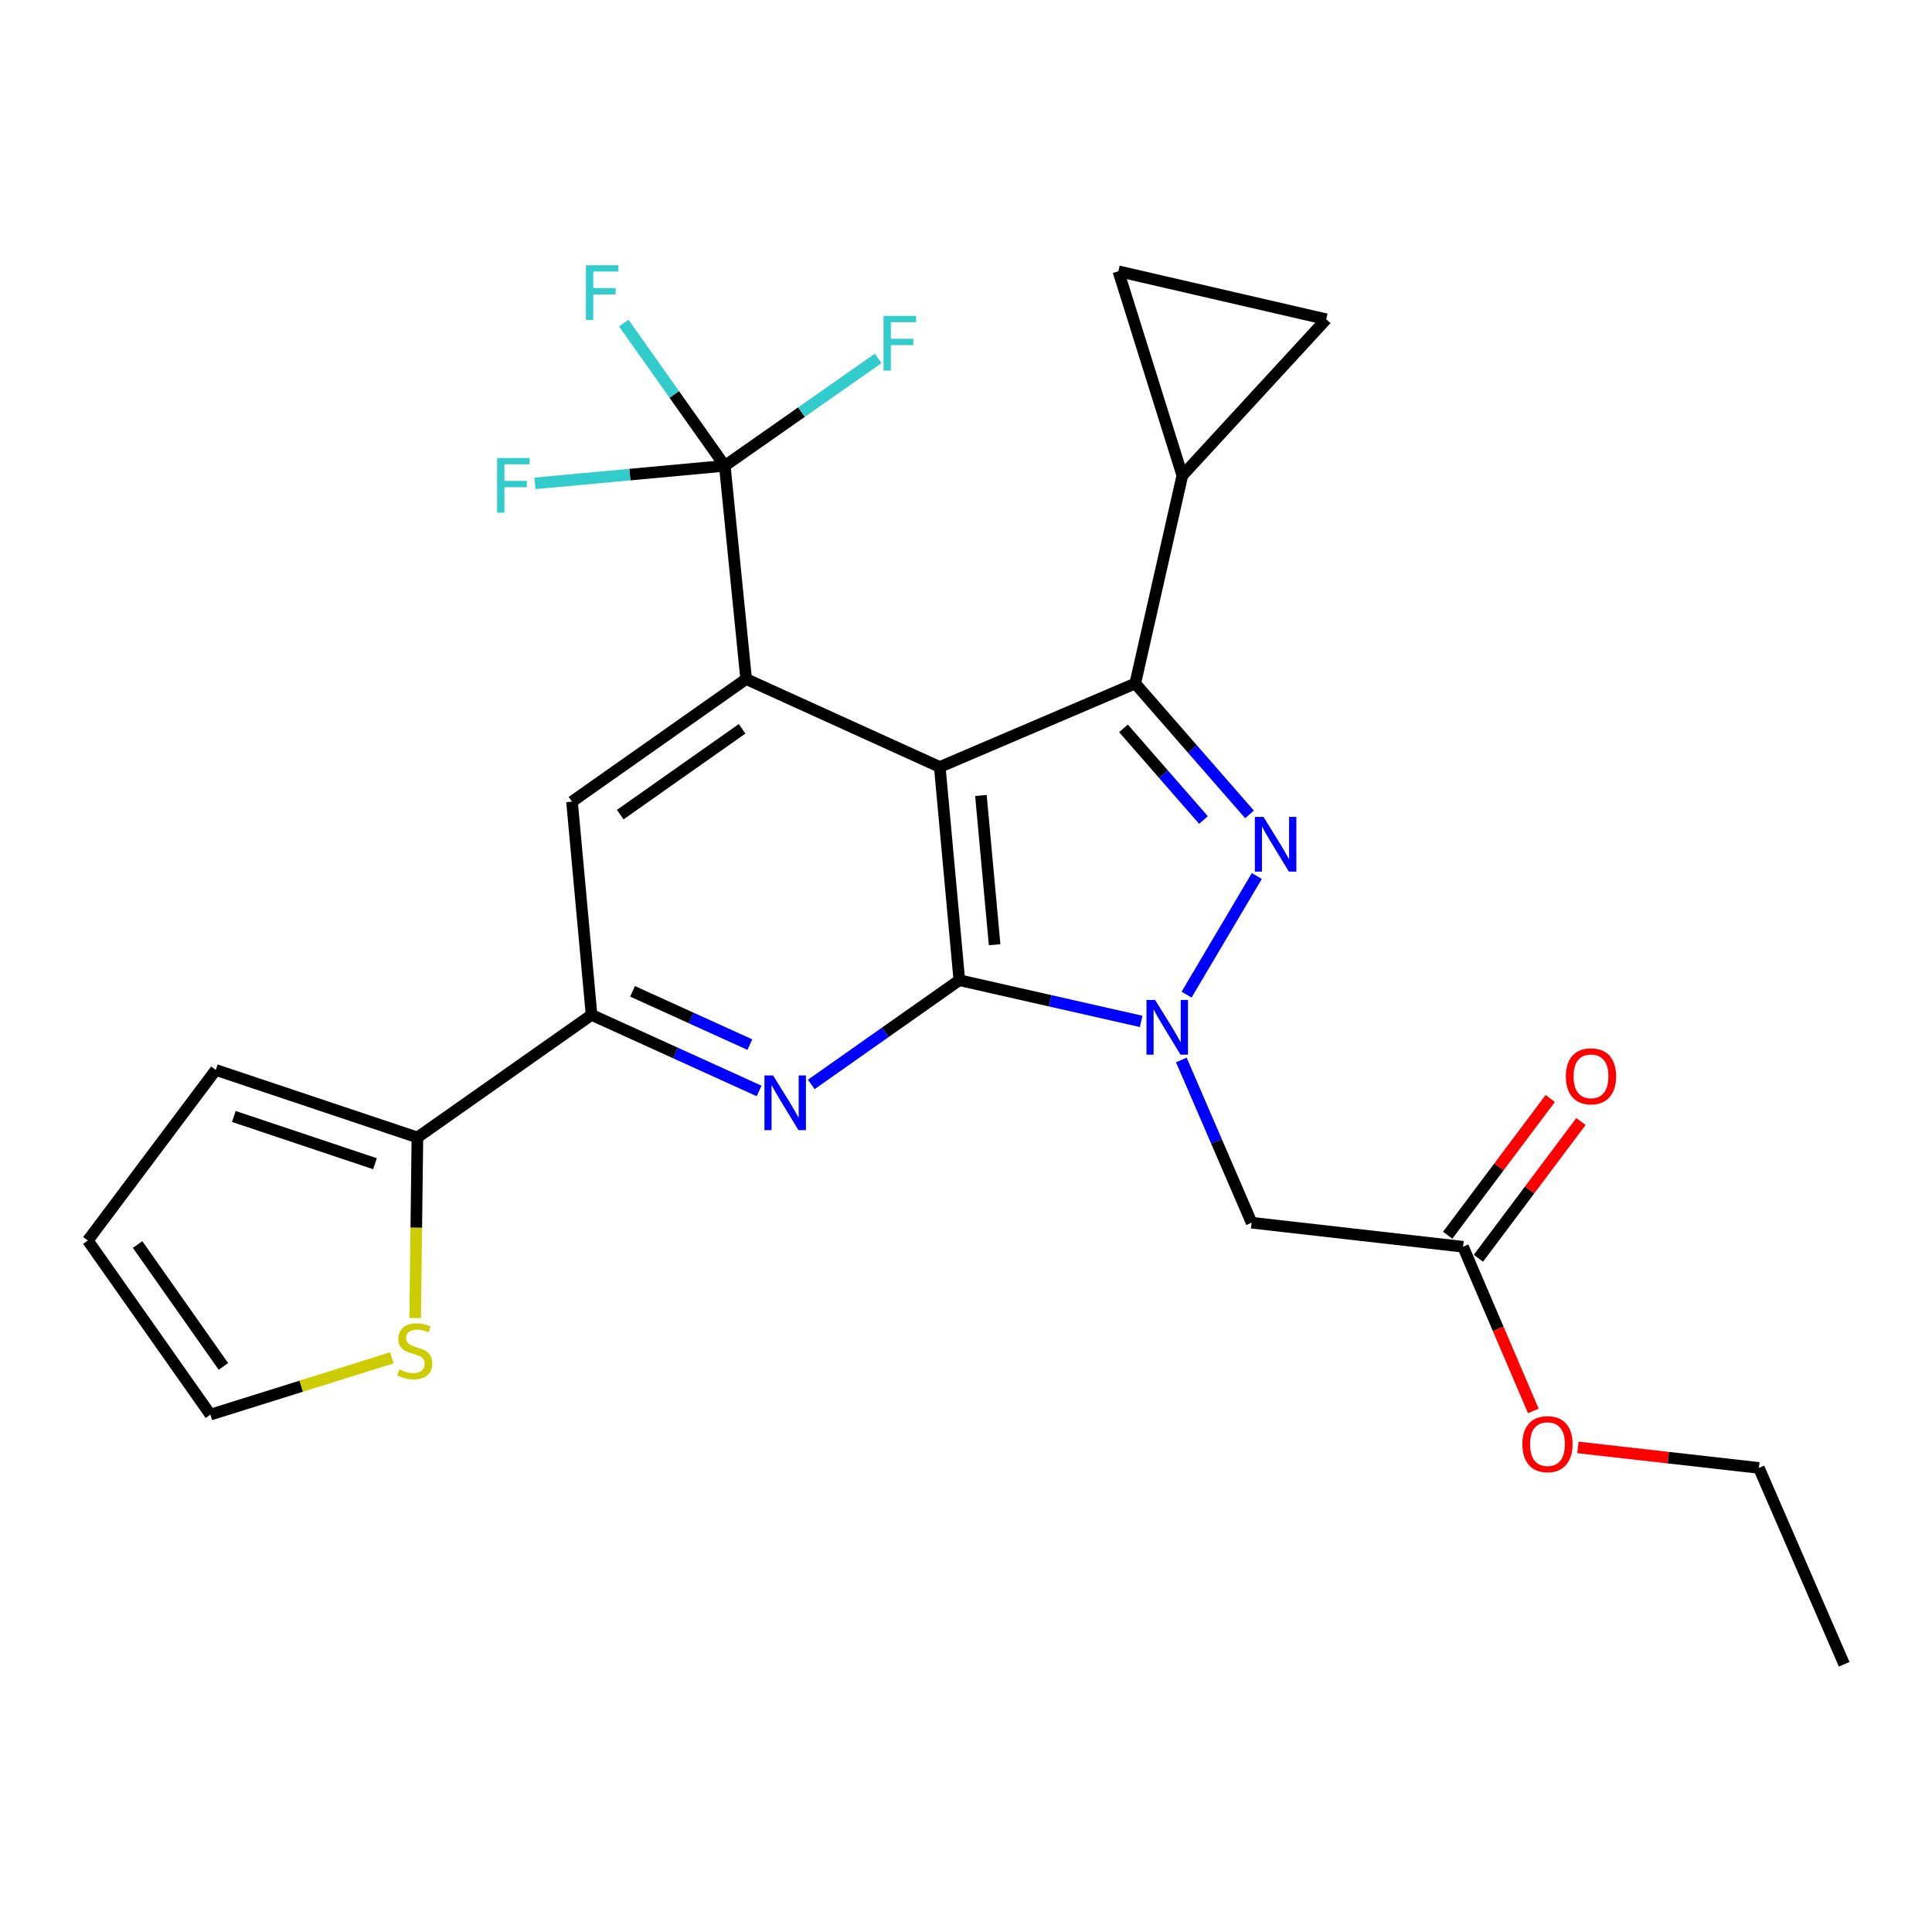 <?xml version='1.0' encoding='iso-8859-1'?>
<svg version='1.1' baseProfile='full'
              xmlns='http://www.w3.org/2000/svg'
                      xmlns:rdkit='http://www.rdkit.org/xml'
                      xmlns:xlink='http://www.w3.org/1999/xlink'
                  xml:space='preserve'
width='1000px' height='1000px' viewBox='0 0 1000 1000'>
<!-- END OF HEADER -->
<rect style='opacity:1.0;fill:#FFFFFF;stroke:none' width='1000' height='1000' x='0' y='0'> </rect>
<path class='bond-0' d='M 486.426,396.994 L 496.546,507.352' style='fill:none;fill-rule:evenodd;stroke:#000000;stroke-width:6px;stroke-linecap:butt;stroke-linejoin:miter;stroke-opacity:1' />
<path class='bond-0' d='M 507.725,411.733 L 514.809,488.985' style='fill:none;fill-rule:evenodd;stroke:#000000;stroke-width:6px;stroke-linecap:butt;stroke-linejoin:miter;stroke-opacity:1' />
<path class='bond-3' d='M 486.426,396.994 L 587.603,353.777' style='fill:none;fill-rule:evenodd;stroke:#000000;stroke-width:6px;stroke-linecap:butt;stroke-linejoin:miter;stroke-opacity:1' />
<path class='bond-4' d='M 486.426,396.994 L 386.198,351.471' style='fill:none;fill-rule:evenodd;stroke:#000000;stroke-width:6px;stroke-linecap:butt;stroke-linejoin:miter;stroke-opacity:1' />
<path class='bond-1' d='M 496.546,507.352 L 543.602,518.012' style='fill:none;fill-rule:evenodd;stroke:#000000;stroke-width:6px;stroke-linecap:butt;stroke-linejoin:miter;stroke-opacity:1' />
<path class='bond-1' d='M 543.602,518.012 L 590.658,528.673' style='fill:none;fill-rule:evenodd;stroke:#0000FF;stroke-width:6px;stroke-linecap:butt;stroke-linejoin:miter;stroke-opacity:1' />
<path class='bond-5' d='M 496.546,507.352 L 458.229,534.33' style='fill:none;fill-rule:evenodd;stroke:#000000;stroke-width:6px;stroke-linecap:butt;stroke-linejoin:miter;stroke-opacity:1' />
<path class='bond-5' d='M 458.229,534.33 L 419.912,561.307' style='fill:none;fill-rule:evenodd;stroke:#0000FF;stroke-width:6px;stroke-linecap:butt;stroke-linejoin:miter;stroke-opacity:1' />
<path class='bond-8' d='M 611.459,548.645 L 629.642,590.76' style='fill:none;fill-rule:evenodd;stroke:#0000FF;stroke-width:6px;stroke-linecap:butt;stroke-linejoin:miter;stroke-opacity:1' />
<path class='bond-8' d='M 629.642,590.76 L 647.825,632.874' style='fill:none;fill-rule:evenodd;stroke:#000000;stroke-width:6px;stroke-linecap:butt;stroke-linejoin:miter;stroke-opacity:1' />
<path class='bond-26' d='M 614.171,514.818 L 650.528,453.42' style='fill:none;fill-rule:evenodd;stroke:#0000FF;stroke-width:6px;stroke-linecap:butt;stroke-linejoin:miter;stroke-opacity:1' />
<path class='bond-2' d='M 646.75,421.532 L 617.176,387.655' style='fill:none;fill-rule:evenodd;stroke:#0000FF;stroke-width:6px;stroke-linecap:butt;stroke-linejoin:miter;stroke-opacity:1' />
<path class='bond-2' d='M 617.176,387.655 L 587.603,353.777' style='fill:none;fill-rule:evenodd;stroke:#000000;stroke-width:6px;stroke-linecap:butt;stroke-linejoin:miter;stroke-opacity:1' />
<path class='bond-2' d='M 622.913,424.432 L 602.212,400.718' style='fill:none;fill-rule:evenodd;stroke:#0000FF;stroke-width:6px;stroke-linecap:butt;stroke-linejoin:miter;stroke-opacity:1' />
<path class='bond-2' d='M 602.212,400.718 L 581.51,377.004' style='fill:none;fill-rule:evenodd;stroke:#000000;stroke-width:6px;stroke-linecap:butt;stroke-linejoin:miter;stroke-opacity:1' />
<path class='bond-9' d='M 587.603,353.777 L 611.97,246.155' style='fill:none;fill-rule:evenodd;stroke:#000000;stroke-width:6px;stroke-linecap:butt;stroke-linejoin:miter;stroke-opacity:1' />
<path class='bond-6' d='M 386.198,351.471 L 375.151,241.112' style='fill:none;fill-rule:evenodd;stroke:#000000;stroke-width:6px;stroke-linecap:butt;stroke-linejoin:miter;stroke-opacity:1' />
<path class='bond-10' d='M 386.198,351.471 L 296.068,414.927' style='fill:none;fill-rule:evenodd;stroke:#000000;stroke-width:6px;stroke-linecap:butt;stroke-linejoin:miter;stroke-opacity:1' />
<path class='bond-10' d='M 384.114,377.232 L 321.023,421.651' style='fill:none;fill-rule:evenodd;stroke:#000000;stroke-width:6px;stroke-linecap:butt;stroke-linejoin:miter;stroke-opacity:1' />
<path class='bond-27' d='M 392.924,564.682 L 349.556,544.989' style='fill:none;fill-rule:evenodd;stroke:#0000FF;stroke-width:6px;stroke-linecap:butt;stroke-linejoin:miter;stroke-opacity:1' />
<path class='bond-27' d='M 349.556,544.989 L 306.188,525.297' style='fill:none;fill-rule:evenodd;stroke:#000000;stroke-width:6px;stroke-linecap:butt;stroke-linejoin:miter;stroke-opacity:1' />
<path class='bond-27' d='M 388.127,540.687 L 357.769,526.902' style='fill:none;fill-rule:evenodd;stroke:#0000FF;stroke-width:6px;stroke-linecap:butt;stroke-linejoin:miter;stroke-opacity:1' />
<path class='bond-27' d='M 357.769,526.902 L 327.412,513.117' style='fill:none;fill-rule:evenodd;stroke:#000000;stroke-width:6px;stroke-linecap:butt;stroke-linejoin:miter;stroke-opacity:1' />
<path class='bond-20' d='M 375.151,241.112 L 349.006,204.168' style='fill:none;fill-rule:evenodd;stroke:#000000;stroke-width:6px;stroke-linecap:butt;stroke-linejoin:miter;stroke-opacity:1' />
<path class='bond-20' d='M 349.006,204.168 L 322.861,167.224' style='fill:none;fill-rule:evenodd;stroke:#33CCCC;stroke-width:6px;stroke-linecap:butt;stroke-linejoin:miter;stroke-opacity:1' />
<path class='bond-21' d='M 375.151,241.112 L 326.014,245.651' style='fill:none;fill-rule:evenodd;stroke:#000000;stroke-width:6px;stroke-linecap:butt;stroke-linejoin:miter;stroke-opacity:1' />
<path class='bond-21' d='M 326.014,245.651 L 276.876,250.189' style='fill:none;fill-rule:evenodd;stroke:#33CCCC;stroke-width:6px;stroke-linecap:butt;stroke-linejoin:miter;stroke-opacity:1' />
<path class='bond-22' d='M 375.151,241.112 L 414.85,213.306' style='fill:none;fill-rule:evenodd;stroke:#000000;stroke-width:6px;stroke-linecap:butt;stroke-linejoin:miter;stroke-opacity:1' />
<path class='bond-22' d='M 414.85,213.306 L 454.549,185.501' style='fill:none;fill-rule:evenodd;stroke:#33CCCC;stroke-width:6px;stroke-linecap:butt;stroke-linejoin:miter;stroke-opacity:1' />
<path class='bond-7' d='M 306.188,525.297 L 296.068,414.927' style='fill:none;fill-rule:evenodd;stroke:#000000;stroke-width:6px;stroke-linecap:butt;stroke-linejoin:miter;stroke-opacity:1' />
<path class='bond-11' d='M 306.188,525.297 L 216.047,588.742' style='fill:none;fill-rule:evenodd;stroke:#000000;stroke-width:6px;stroke-linecap:butt;stroke-linejoin:miter;stroke-opacity:1' />
<path class='bond-14' d='M 647.825,632.874 L 757.268,645.312' style='fill:none;fill-rule:evenodd;stroke:#000000;stroke-width:6px;stroke-linecap:butt;stroke-linejoin:miter;stroke-opacity:1' />
<path class='bond-12' d='M 611.97,246.155 L 686.451,165.24' style='fill:none;fill-rule:evenodd;stroke:#000000;stroke-width:6px;stroke-linecap:butt;stroke-linejoin:miter;stroke-opacity:1' />
<path class='bond-13' d='M 611.97,246.155 L 578.862,140.41' style='fill:none;fill-rule:evenodd;stroke:#000000;stroke-width:6px;stroke-linecap:butt;stroke-linejoin:miter;stroke-opacity:1' />
<path class='bond-15' d='M 216.047,588.742 L 215.467,635.482' style='fill:none;fill-rule:evenodd;stroke:#000000;stroke-width:6px;stroke-linecap:butt;stroke-linejoin:miter;stroke-opacity:1' />
<path class='bond-15' d='M 215.467,635.482 L 214.888,682.221' style='fill:none;fill-rule:evenodd;stroke:#CCCC00;stroke-width:6px;stroke-linecap:butt;stroke-linejoin:miter;stroke-opacity:1' />
<path class='bond-16' d='M 216.047,588.742 L 111.681,553.802' style='fill:none;fill-rule:evenodd;stroke:#000000;stroke-width:6px;stroke-linecap:butt;stroke-linejoin:miter;stroke-opacity:1' />
<path class='bond-16' d='M 194.086,602.338 L 121.03,577.88' style='fill:none;fill-rule:evenodd;stroke:#000000;stroke-width:6px;stroke-linecap:butt;stroke-linejoin:miter;stroke-opacity:1' />
<path class='bond-28' d='M 686.451,165.24 L 578.862,140.41' style='fill:none;fill-rule:evenodd;stroke:#000000;stroke-width:6px;stroke-linecap:butt;stroke-linejoin:miter;stroke-opacity:1' />
<path class='bond-19' d='M 765.214,651.271 L 791.757,615.882' style='fill:none;fill-rule:evenodd;stroke:#000000;stroke-width:6px;stroke-linecap:butt;stroke-linejoin:miter;stroke-opacity:1' />
<path class='bond-19' d='M 791.757,615.882 L 818.3,580.493' style='fill:none;fill-rule:evenodd;stroke:#FF0000;stroke-width:6px;stroke-linecap:butt;stroke-linejoin:miter;stroke-opacity:1' />
<path class='bond-19' d='M 749.323,639.352 L 775.866,603.963' style='fill:none;fill-rule:evenodd;stroke:#000000;stroke-width:6px;stroke-linecap:butt;stroke-linejoin:miter;stroke-opacity:1' />
<path class='bond-19' d='M 775.866,603.963 L 802.409,568.574' style='fill:none;fill-rule:evenodd;stroke:#FF0000;stroke-width:6px;stroke-linecap:butt;stroke-linejoin:miter;stroke-opacity:1' />
<path class='bond-23' d='M 757.268,645.312 L 775.46,687.805' style='fill:none;fill-rule:evenodd;stroke:#000000;stroke-width:6px;stroke-linecap:butt;stroke-linejoin:miter;stroke-opacity:1' />
<path class='bond-23' d='M 775.46,687.805 L 793.651,730.297' style='fill:none;fill-rule:evenodd;stroke:#FF0000;stroke-width:6px;stroke-linecap:butt;stroke-linejoin:miter;stroke-opacity:1' />
<path class='bond-17' d='M 202.828,702.81 L 155.869,717.509' style='fill:none;fill-rule:evenodd;stroke:#CCCC00;stroke-width:6px;stroke-linecap:butt;stroke-linejoin:miter;stroke-opacity:1' />
<path class='bond-17' d='M 155.869,717.509 L 108.911,732.208' style='fill:none;fill-rule:evenodd;stroke:#000000;stroke-width:6px;stroke-linecap:butt;stroke-linejoin:miter;stroke-opacity:1' />
<path class='bond-18' d='M 111.681,553.802 L 45.455,642.078' style='fill:none;fill-rule:evenodd;stroke:#000000;stroke-width:6px;stroke-linecap:butt;stroke-linejoin:miter;stroke-opacity:1' />
<path class='bond-29' d='M 108.911,732.208 L 45.455,642.078' style='fill:none;fill-rule:evenodd;stroke:#000000;stroke-width:6px;stroke-linecap:butt;stroke-linejoin:miter;stroke-opacity:1' />
<path class='bond-29' d='M 115.635,707.253 L 71.216,644.162' style='fill:none;fill-rule:evenodd;stroke:#000000;stroke-width:6px;stroke-linecap:butt;stroke-linejoin:miter;stroke-opacity:1' />
<path class='bond-24' d='M 816.724,749.179 L 863.563,754.489' style='fill:none;fill-rule:evenodd;stroke:#FF0000;stroke-width:6px;stroke-linecap:butt;stroke-linejoin:miter;stroke-opacity:1' />
<path class='bond-24' d='M 863.563,754.489 L 910.402,759.798' style='fill:none;fill-rule:evenodd;stroke:#000000;stroke-width:6px;stroke-linecap:butt;stroke-linejoin:miter;stroke-opacity:1' />
<path class='bond-25' d='M 910.402,759.798 L 954.545,861.427' style='fill:none;fill-rule:evenodd;stroke:#000000;stroke-width:6px;stroke-linecap:butt;stroke-linejoin:miter;stroke-opacity:1' />
<path  class='atom-2' d='M 597.897 517.571
L 607.177 532.571
Q 608.097 534.051, 609.577 536.731
Q 611.057 539.411, 611.137 539.571
L 611.137 517.571
L 614.897 517.571
L 614.897 545.891
L 611.017 545.891
L 601.057 529.491
Q 599.897 527.571, 598.657 525.371
Q 597.457 523.171, 597.097 522.491
L 597.097 545.891
L 593.417 545.891
L 593.417 517.571
L 597.897 517.571
' fill='#0000FF'/>
<path  class='atom-3' d='M 653.992 422.839
L 663.272 437.839
Q 664.192 439.319, 665.672 441.999
Q 667.152 444.679, 667.232 444.839
L 667.232 422.839
L 670.992 422.839
L 670.992 451.159
L 667.112 451.159
L 657.152 434.759
Q 655.992 432.839, 654.752 430.639
Q 653.552 428.439, 653.192 427.759
L 653.192 451.159
L 649.512 451.159
L 649.512 422.839
L 653.992 422.839
' fill='#0000FF'/>
<path  class='atom-6' d='M 400.156 556.649
L 409.436 571.649
Q 410.356 573.129, 411.836 575.809
Q 413.316 578.489, 413.396 578.649
L 413.396 556.649
L 417.156 556.649
L 417.156 584.969
L 413.276 584.969
L 403.316 568.569
Q 402.156 566.649, 400.916 564.449
Q 399.716 562.249, 399.356 561.569
L 399.356 584.969
L 395.676 584.969
L 395.676 556.649
L 400.156 556.649
' fill='#0000FF'/>
<path  class='atom-16' d='M 206.679 708.821
Q 206.999 708.941, 208.319 709.501
Q 209.639 710.061, 211.079 710.421
Q 212.559 710.741, 213.999 710.741
Q 216.679 710.741, 218.239 709.461
Q 219.799 708.141, 219.799 705.861
Q 219.799 704.301, 218.999 703.341
Q 218.239 702.381, 217.039 701.861
Q 215.839 701.341, 213.839 700.741
Q 211.319 699.981, 209.799 699.261
Q 208.319 698.541, 207.239 697.021
Q 206.199 695.501, 206.199 692.941
Q 206.199 689.381, 208.599 687.181
Q 211.039 684.981, 215.839 684.981
Q 219.119 684.981, 222.839 686.541
L 221.919 689.621
Q 218.519 688.221, 215.959 688.221
Q 213.199 688.221, 211.679 689.381
Q 210.159 690.501, 210.199 692.461
Q 210.199 693.981, 210.959 694.901
Q 211.759 695.821, 212.879 696.341
Q 214.039 696.861, 215.959 697.461
Q 218.519 698.261, 220.039 699.061
Q 221.559 699.861, 222.639 701.501
Q 223.759 703.101, 223.759 705.861
Q 223.759 709.781, 221.119 711.901
Q 218.519 713.981, 214.159 713.981
Q 211.639 713.981, 209.719 713.421
Q 207.839 712.901, 205.599 711.981
L 206.679 708.821
' fill='#CCCC00'/>
<path  class='atom-20' d='M 810.494 557.094
Q 810.494 550.294, 813.854 546.494
Q 817.214 542.694, 823.494 542.694
Q 829.774 542.694, 833.134 546.494
Q 836.494 550.294, 836.494 557.094
Q 836.494 563.974, 833.094 567.894
Q 829.694 571.774, 823.494 571.774
Q 817.254 571.774, 813.854 567.894
Q 810.494 564.014, 810.494 557.094
M 823.494 568.574
Q 827.814 568.574, 830.134 565.694
Q 832.494 562.774, 832.494 557.094
Q 832.494 551.534, 830.134 548.734
Q 827.814 545.894, 823.494 545.894
Q 819.174 545.894, 816.814 548.694
Q 814.494 551.494, 814.494 557.094
Q 814.494 562.814, 816.814 565.694
Q 819.174 568.574, 823.494 568.574
' fill='#FF0000'/>
<path  class='atom-21' d='M 303.275 137.286
L 320.115 137.286
L 320.115 140.526
L 307.075 140.526
L 307.075 149.126
L 318.675 149.126
L 318.675 152.406
L 307.075 152.406
L 307.075 165.606
L 303.275 165.606
L 303.275 137.286
' fill='#33CCCC'/>
<path  class='atom-22' d='M 257.288 237.061
L 274.128 237.061
L 274.128 240.301
L 261.088 240.301
L 261.088 248.901
L 272.688 248.901
L 272.688 252.181
L 261.088 252.181
L 261.088 265.381
L 257.288 265.381
L 257.288 237.061
' fill='#33CCCC'/>
<path  class='atom-23' d='M 457.314 163.507
L 474.154 163.507
L 474.154 166.747
L 461.114 166.747
L 461.114 175.347
L 472.714 175.347
L 472.714 178.627
L 461.114 178.627
L 461.114 191.827
L 457.314 191.827
L 457.314 163.507
' fill='#33CCCC'/>
<path  class='atom-24' d='M 787.97 747.474
Q 787.97 740.674, 791.33 736.874
Q 794.69 733.074, 800.97 733.074
Q 807.25 733.074, 810.61 736.874
Q 813.97 740.674, 813.97 747.474
Q 813.97 754.354, 810.57 758.274
Q 807.17 762.154, 800.97 762.154
Q 794.73 762.154, 791.33 758.274
Q 787.97 754.394, 787.97 747.474
M 800.97 758.954
Q 805.29 758.954, 807.61 756.074
Q 809.97 753.154, 809.97 747.474
Q 809.97 741.914, 807.61 739.114
Q 805.29 736.274, 800.97 736.274
Q 796.65 736.274, 794.29 739.074
Q 791.97 741.874, 791.97 747.474
Q 791.97 753.194, 794.29 756.074
Q 796.65 758.954, 800.97 758.954
' fill='#FF0000'/>
</svg>
